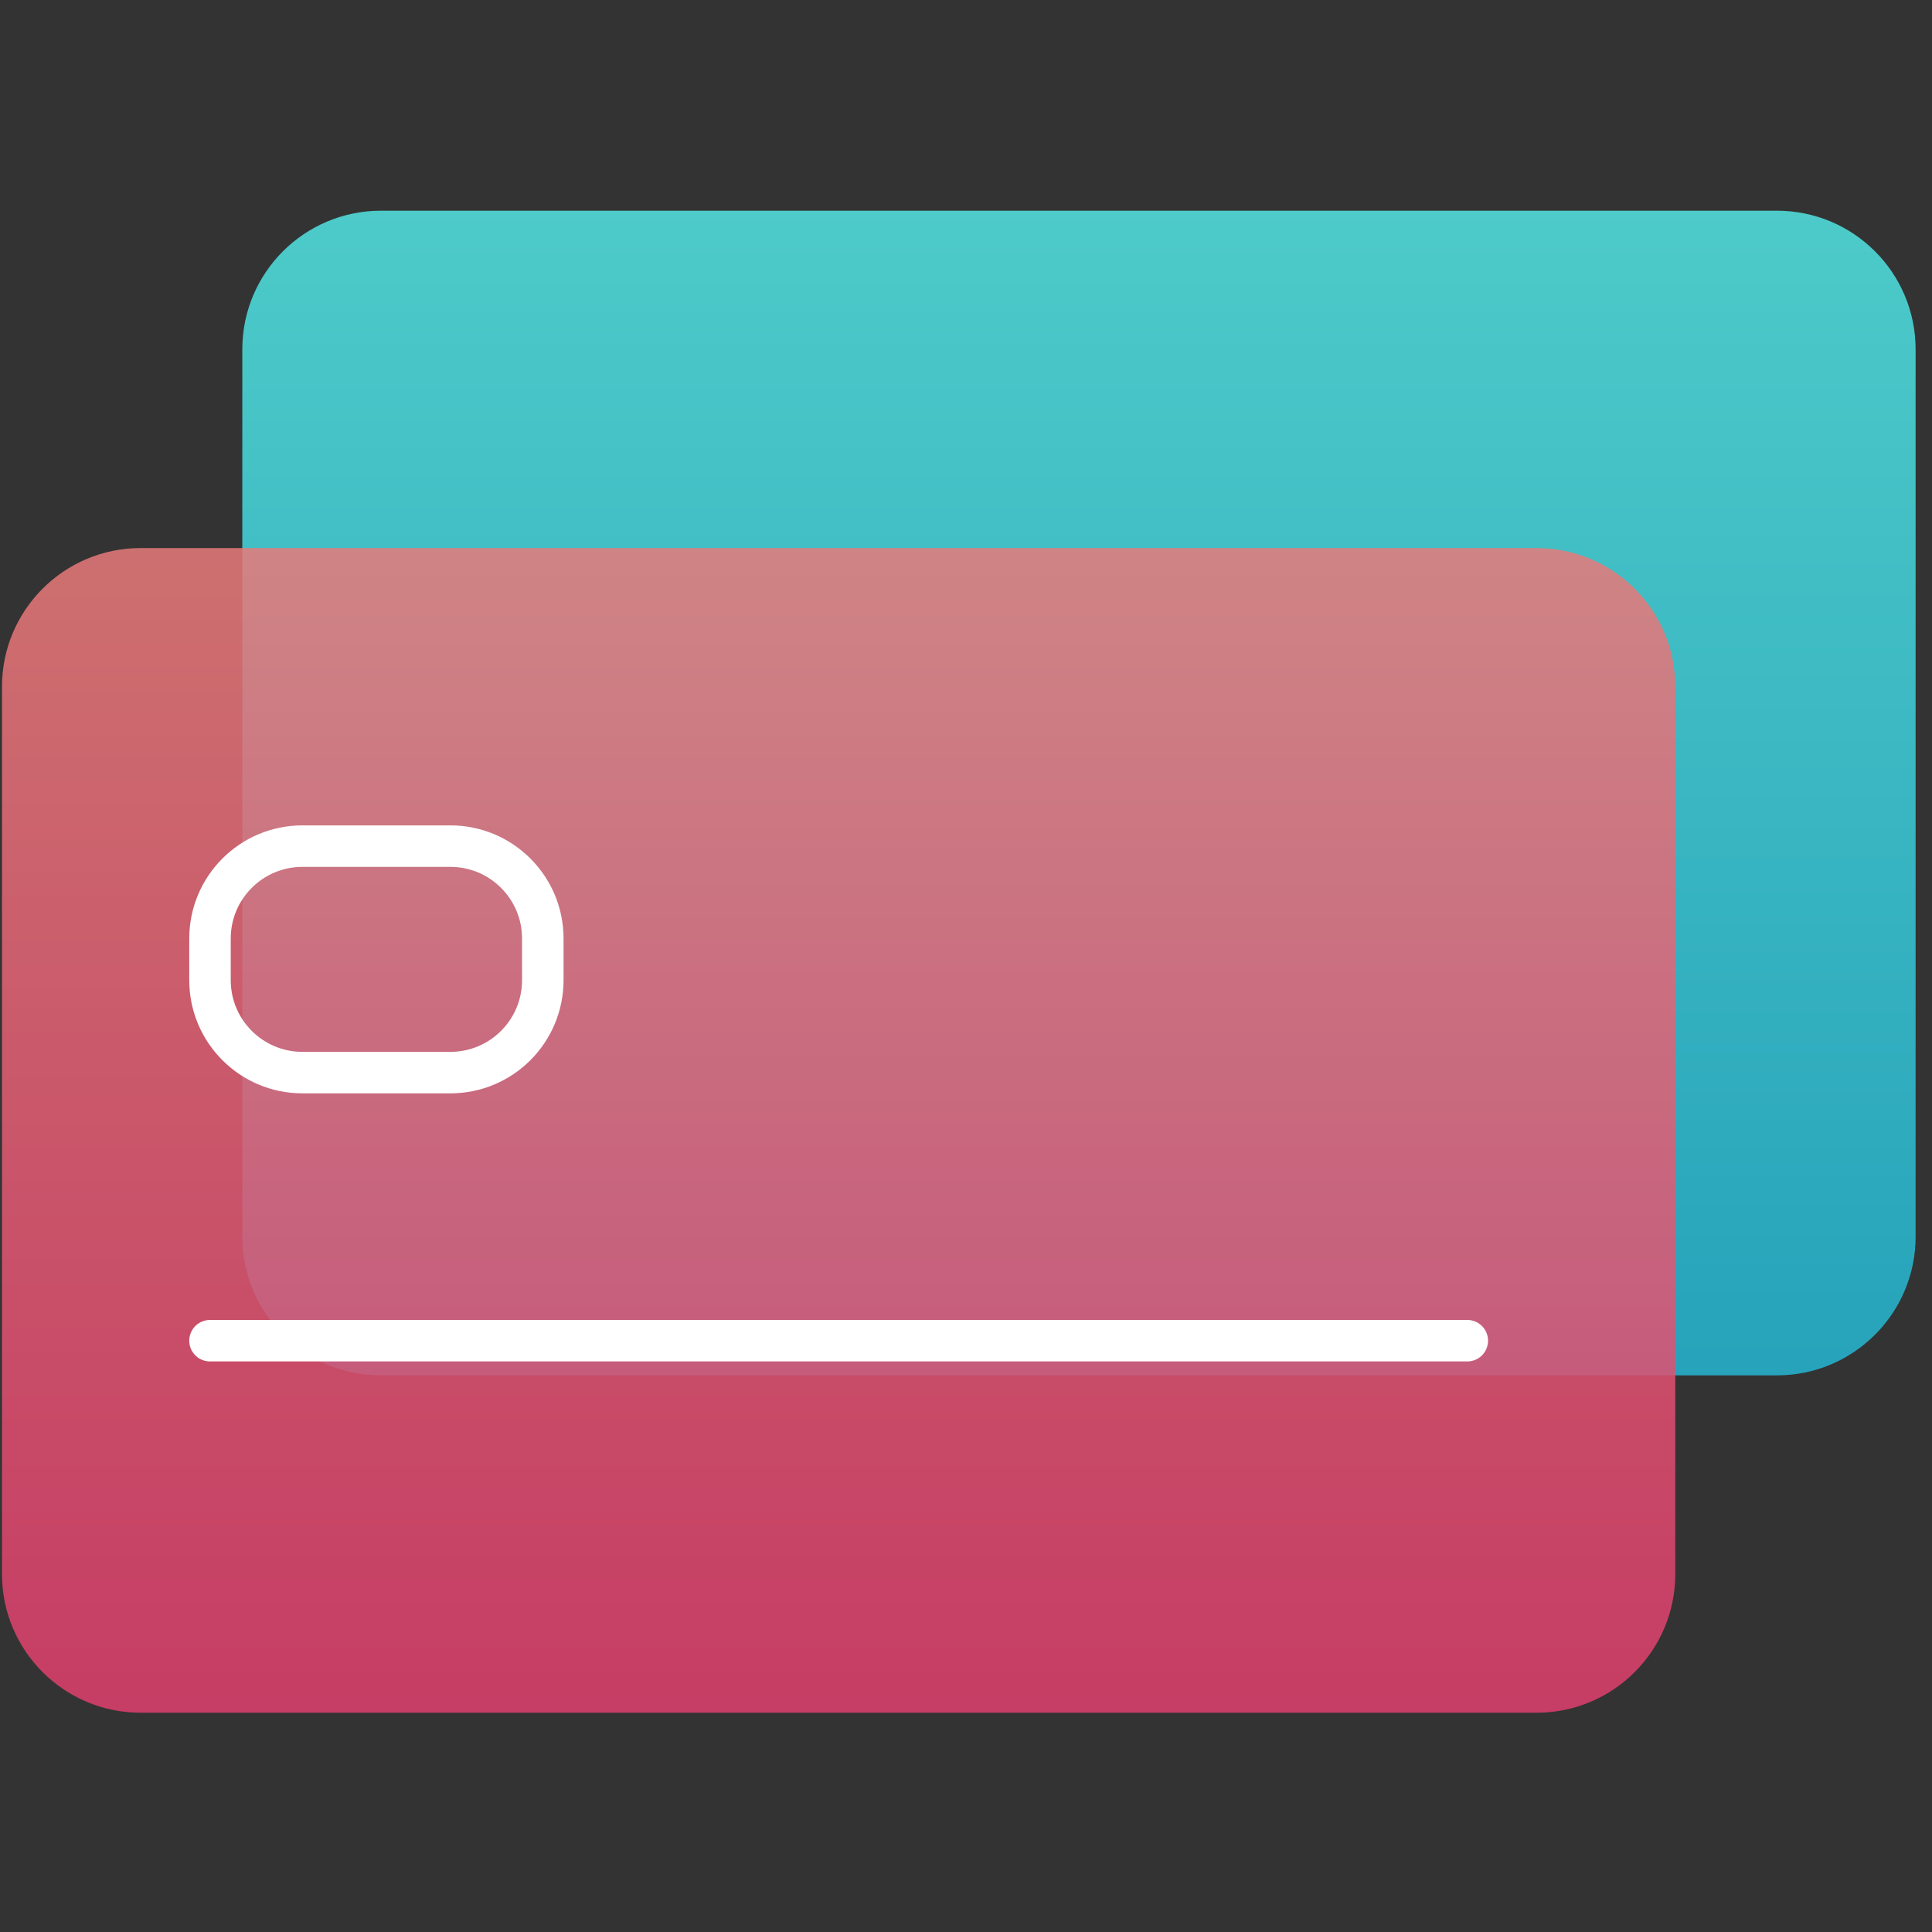 <svg fill="none" height="105" viewBox="0 0 105 105" width="105" xmlns="http://www.w3.org/2000/svg" xmlns:xlink="http://www.w3.org/1999/xlink"><rect x="0" y="0" width="105" height="105" fill="#333333" stroke="none"/><linearGradient id="a" gradientUnits="userSpaceOnUse" x1="58.638" x2="58.638" y1="74.749" y2="11.451"><stop offset="0" stop-color="#24b6d2"/><stop offset="1" stop-color="#51e5e3"/></linearGradient><linearGradient id="b" gradientUnits="userSpaceOnUse" x1="45.578" x2="45.578" y1="93.084" y2="29.786"><stop offset="0" stop-color="#e03e6d"/><stop offset="1" stop-color="#e87a7a"/></linearGradient><path d="m96.572 11.451h-75.867c-4.162 0-7.536 3.374-7.536 7.535v48.227c0 4.162 3.374 7.535 7.536 7.535h75.867c4.162 0 7.537-3.374 7.537-7.535v-48.227c0-4.162-3.374-7.535-7.537-7.535z" fill="url(#a)" opacity=".85"/><path d="m83.511 29.786h-75.867c-4.162 0-7.536 3.374-7.536 7.535v48.227c0 4.162 3.374 7.535 7.536 7.535h75.867c4.162 0 7.537-3.374 7.537-7.535v-48.227c0-4.162-3.374-7.535-7.537-7.535z" fill="url(#b)" opacity=".85"/><g stroke="#fff" stroke-linecap="round" stroke-linejoin="round" stroke-width="2.255"><path d="m24.476 45.985h-8.039c-2.775 0-5.024 2.249-5.024 5.024v2.261c0 2.775 2.249 5.024 5.024 5.024h8.039c2.775 0 5.024-2.249 5.024-5.024v-2.261c0-2.775-2.249-5.024-5.024-5.024z"/><path d="m11.413 72.864h68.331"/></g></svg>